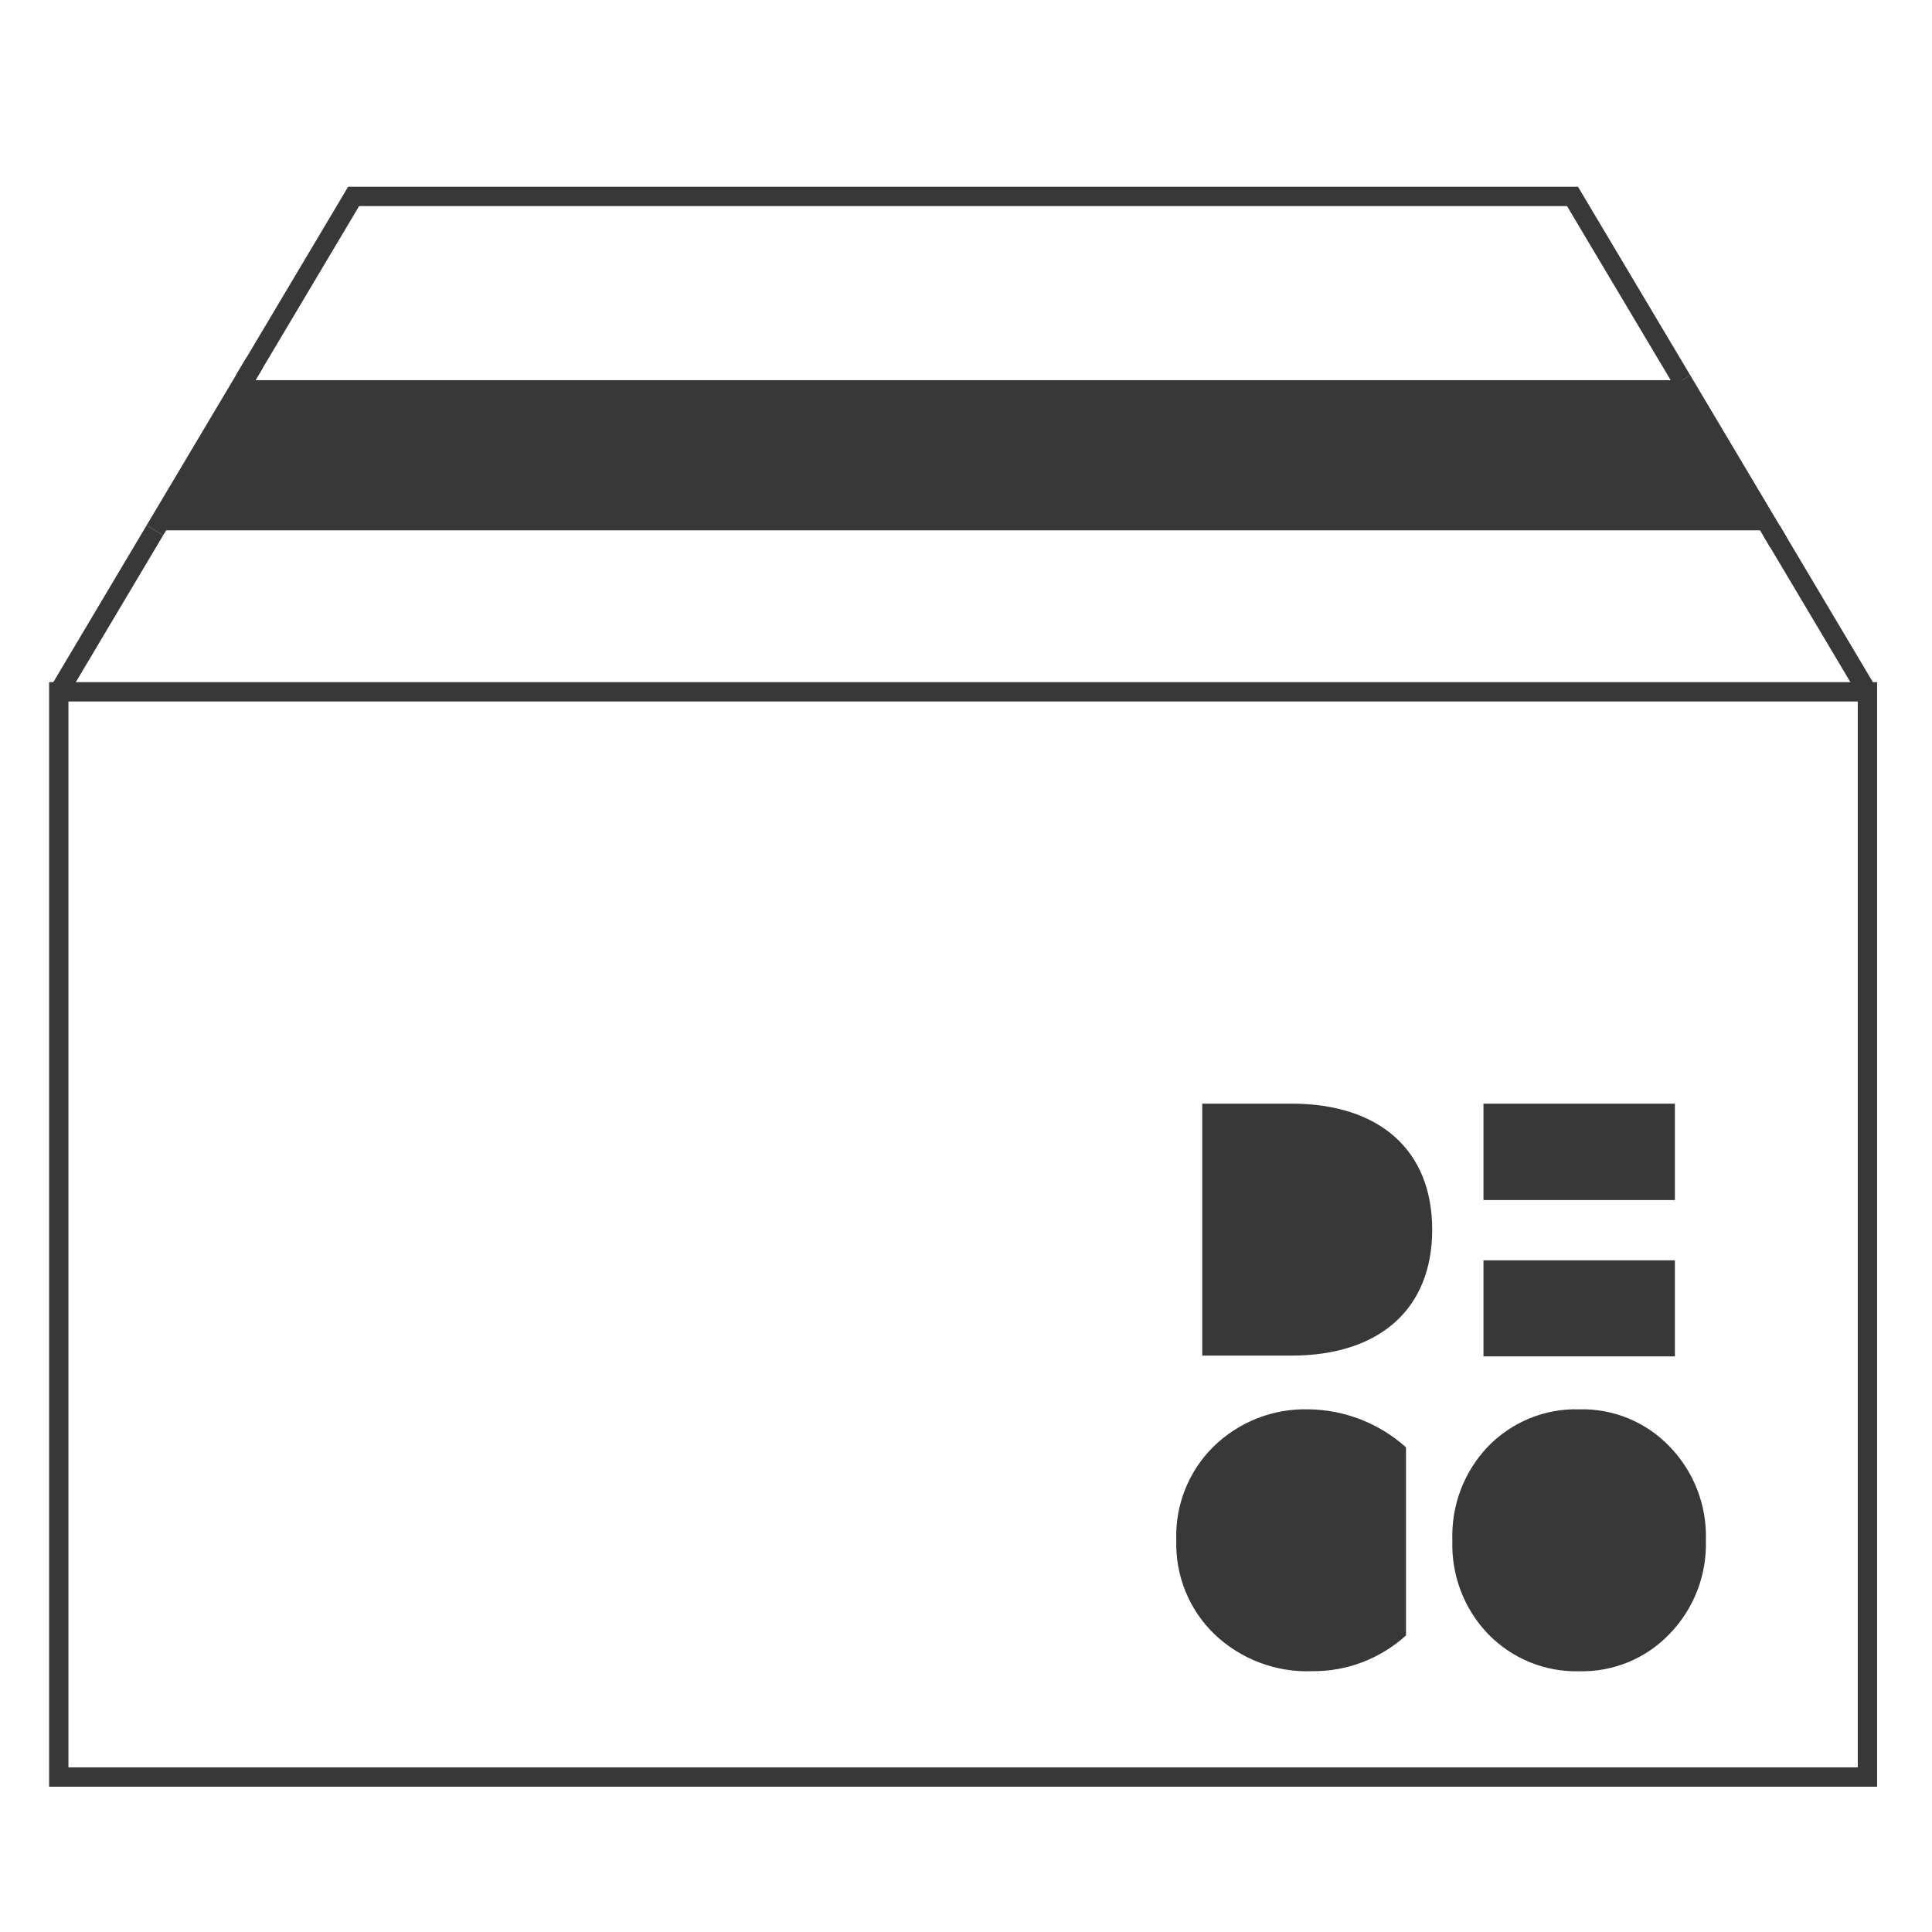 <svg xmlns="http://www.w3.org/2000/svg" fill="none" viewBox="0 0 50 50" height="50" width="50">
<g id="1-delivery">
<path stroke-miterlimit="10" stroke-width="0.5" stroke="#383838" d="M48.329 17.904H1.521V45.99H48.329V17.904Z" id="Vector"></path>
<path stroke-miterlimit="10" stroke-width="0.5" stroke="#383838" d="M6.321 9.84L9.152 5.083H40.696L43.529 9.84" id="Vector_2"></path>
<path stroke-miterlimit="10" stroke-width="0.5" stroke="#383838" d="M48.329 17.906L45.842 13.725" id="Vector_3"></path>
<path stroke-miterlimit="10" stroke-width="0.5" stroke="#383838" d="M4.008 13.725L1.521 17.906" id="Vector_4"></path>
<path fill="#383838" d="M45.842 13.725H4.008L6.321 9.839H43.529L45.842 13.725Z" id="Vector_5"></path>
<path stroke-miterlimit="10" stroke-width="0.5" stroke="#383838" d="M4.008 13.725L6.587 9.392" id="Vector_6"></path>
<path stroke-miterlimit="10" stroke-width="0.5" stroke="#383838" d="M43.529 9.839L46.029 14.041" id="Vector_7"></path>
<path fill="#383838" d="M43.346 28.562V31.058H38.392V28.562H43.346ZM43.346 32.617V35.102H38.392V32.617H43.346ZM33.419 28.562C35.71 28.562 37.065 29.775 37.065 31.823C37.065 33.871 35.71 35.083 33.419 35.083H31.114V28.562H33.419ZM33.867 36.473C34.798 36.485 35.692 36.835 36.387 37.456V42.325C35.721 42.929 34.852 43.261 33.954 43.25C33.023 43.285 32.119 42.944 31.439 42.302C30.777 41.669 30.415 40.781 30.442 39.862C30.41 38.952 30.762 38.071 31.41 37.433C32.067 36.794 32.952 36.448 33.867 36.473ZM40.869 36.473C41.748 36.45 42.596 36.798 43.206 37.433C43.835 38.079 44.177 38.956 44.148 39.862C44.175 40.767 43.835 41.642 43.206 42.288C42.596 42.925 41.748 43.273 40.869 43.252C39.985 43.275 39.131 42.925 38.512 42.288C37.889 41.64 37.556 40.765 37.587 39.862C37.556 38.96 37.889 38.083 38.512 37.433C39.131 36.796 39.985 36.448 40.869 36.473Z" clip-rule="evenodd" fill-rule="evenodd" id="Vector_8"></path>
</g>
</svg>
